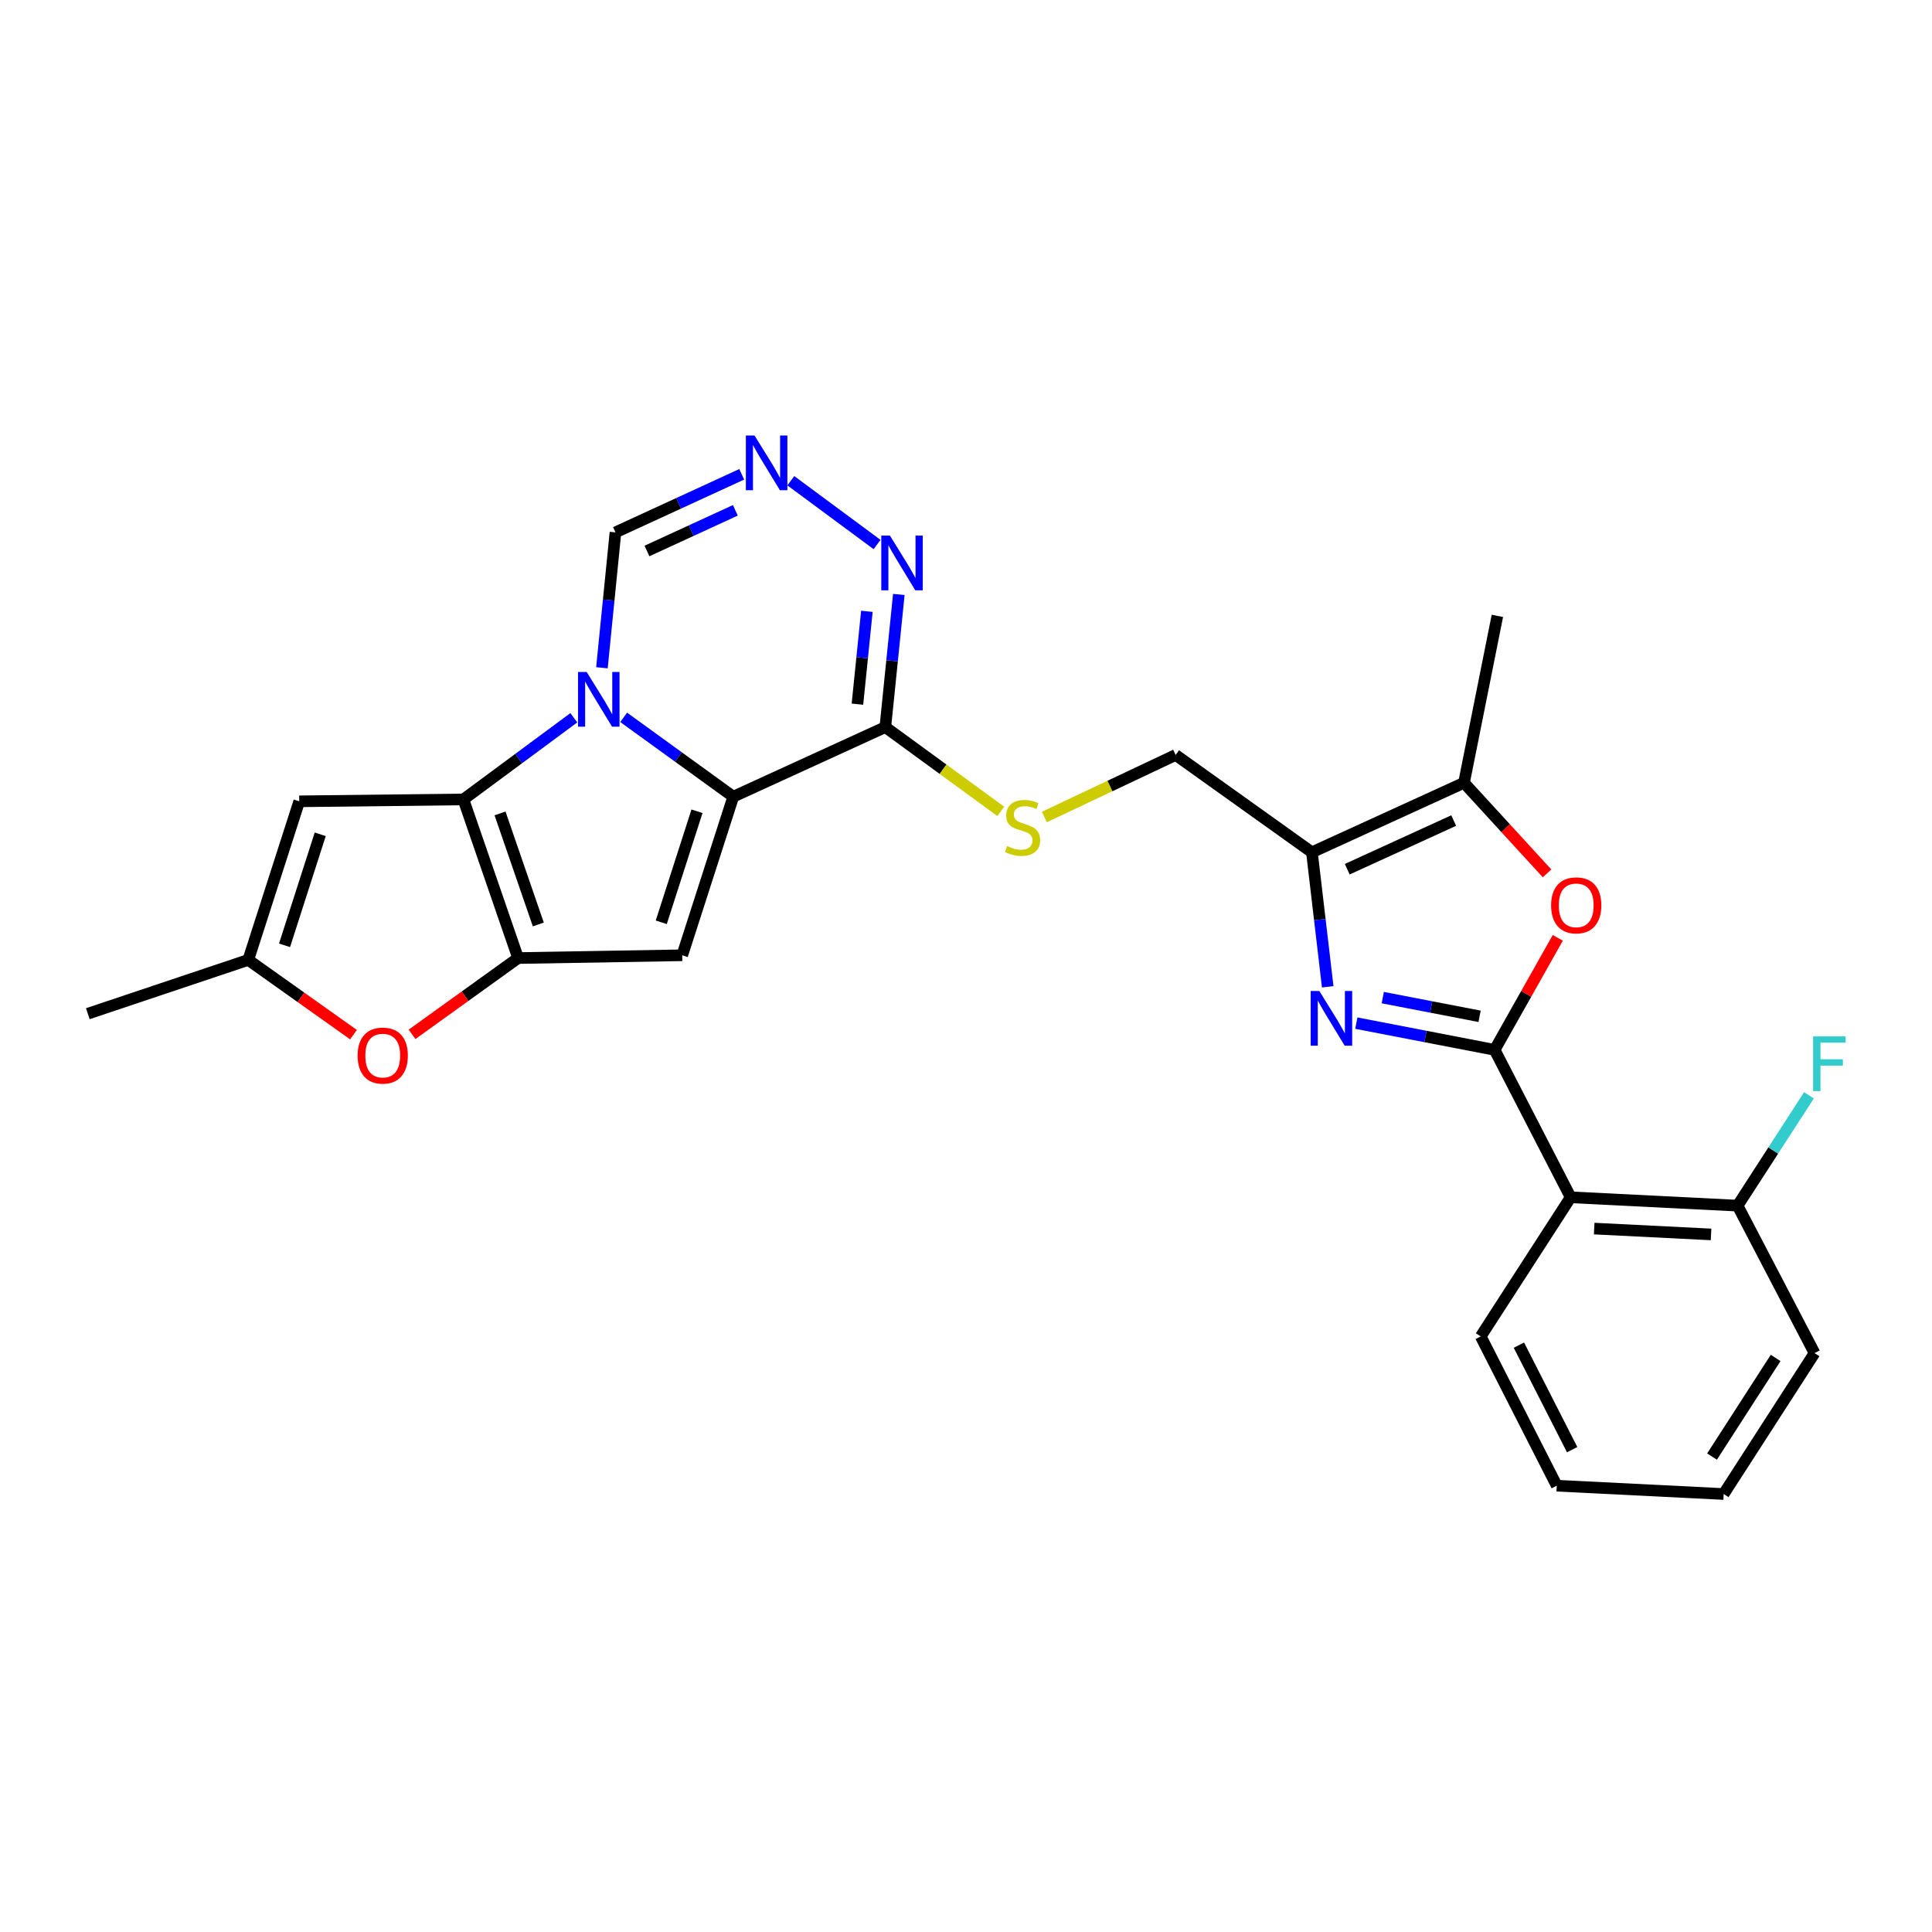 <?xml version='1.0' encoding='iso-8859-1'?>
<svg version='1.1' baseProfile='full'
              xmlns='http://www.w3.org/2000/svg'
                      xmlns:rdkit='http://www.rdkit.org/xml'
                      xmlns:xlink='http://www.w3.org/1999/xlink'
                  xml:space='preserve'
width='1000px' height='1000px' viewBox='0 0 1000 1000'>
<!-- END OF HEADER -->
<rect style='opacity:1.0;fill:#FFFFFF;stroke:none' width='1000' height='1000' x='0' y='0'> </rect>
<path class='bond-0' d='M 322.813,371.298 L 351.174,391.831' style='fill:none;fill-rule:evenodd;stroke:#0000FF;stroke-width:6px;stroke-linecap:butt;stroke-linejoin:miter;stroke-opacity:1' />
<path class='bond-0' d='M 351.174,391.831 L 379.536,412.365' style='fill:none;fill-rule:evenodd;stroke:#000000;stroke-width:6px;stroke-linecap:butt;stroke-linejoin:miter;stroke-opacity:1' />
<path class='bond-1' d='M 297.006,371.52 L 268.431,392.651' style='fill:none;fill-rule:evenodd;stroke:#0000FF;stroke-width:6px;stroke-linecap:butt;stroke-linejoin:miter;stroke-opacity:1' />
<path class='bond-1' d='M 268.431,392.651 L 239.856,413.783' style='fill:none;fill-rule:evenodd;stroke:#000000;stroke-width:6px;stroke-linecap:butt;stroke-linejoin:miter;stroke-opacity:1' />
<path class='bond-16' d='M 311.557,345.635 L 315.06,310.596' style='fill:none;fill-rule:evenodd;stroke:#0000FF;stroke-width:6px;stroke-linecap:butt;stroke-linejoin:miter;stroke-opacity:1' />
<path class='bond-16' d='M 315.06,310.596 L 318.562,275.556' style='fill:none;fill-rule:evenodd;stroke:#000000;stroke-width:6px;stroke-linecap:butt;stroke-linejoin:miter;stroke-opacity:1' />
<path class='bond-5' d='M 379.536,412.365 L 353.121,494.452' style='fill:none;fill-rule:evenodd;stroke:#000000;stroke-width:6px;stroke-linecap:butt;stroke-linejoin:miter;stroke-opacity:1' />
<path class='bond-5' d='M 360.758,419.911 L 342.268,477.372' style='fill:none;fill-rule:evenodd;stroke:#000000;stroke-width:6px;stroke-linecap:butt;stroke-linejoin:miter;stroke-opacity:1' />
<path class='bond-7' d='M 379.536,412.365 L 458.242,376.345' style='fill:none;fill-rule:evenodd;stroke:#000000;stroke-width:6px;stroke-linecap:butt;stroke-linejoin:miter;stroke-opacity:1' />
<path class='bond-3' d='M 239.856,413.783 L 268.164,495.888' style='fill:none;fill-rule:evenodd;stroke:#000000;stroke-width:6px;stroke-linecap:butt;stroke-linejoin:miter;stroke-opacity:1' />
<path class='bond-3' d='M 258.815,421.026 L 278.631,478.499' style='fill:none;fill-rule:evenodd;stroke:#000000;stroke-width:6px;stroke-linecap:butt;stroke-linejoin:miter;stroke-opacity:1' />
<path class='bond-10' d='M 239.856,413.783 L 154.89,414.76' style='fill:none;fill-rule:evenodd;stroke:#000000;stroke-width:6px;stroke-linecap:butt;stroke-linejoin:miter;stroke-opacity:1' />
<path class='bond-2' d='M 773.621,543.398 L 737.826,536.486' style='fill:none;fill-rule:evenodd;stroke:#000000;stroke-width:6px;stroke-linecap:butt;stroke-linejoin:miter;stroke-opacity:1' />
<path class='bond-2' d='M 737.826,536.486 L 702.03,529.573' style='fill:none;fill-rule:evenodd;stroke:#0000FF;stroke-width:6px;stroke-linecap:butt;stroke-linejoin:miter;stroke-opacity:1' />
<path class='bond-2' d='M 765.834,526.044 L 740.777,521.205' style='fill:none;fill-rule:evenodd;stroke:#000000;stroke-width:6px;stroke-linecap:butt;stroke-linejoin:miter;stroke-opacity:1' />
<path class='bond-2' d='M 740.777,521.205 L 715.72,516.366' style='fill:none;fill-rule:evenodd;stroke:#0000FF;stroke-width:6px;stroke-linecap:butt;stroke-linejoin:miter;stroke-opacity:1' />
<path class='bond-9' d='M 773.621,543.398 L 812.97,619.719' style='fill:none;fill-rule:evenodd;stroke:#000000;stroke-width:6px;stroke-linecap:butt;stroke-linejoin:miter;stroke-opacity:1' />
<path class='bond-30' d='M 773.621,543.398 L 789.967,514.415' style='fill:none;fill-rule:evenodd;stroke:#000000;stroke-width:6px;stroke-linecap:butt;stroke-linejoin:miter;stroke-opacity:1' />
<path class='bond-30' d='M 789.967,514.415 L 806.313,485.431' style='fill:none;fill-rule:evenodd;stroke:#FF0000;stroke-width:6px;stroke-linecap:butt;stroke-linejoin:miter;stroke-opacity:1' />
<path class='bond-12' d='M 268.164,495.888 L 240.712,515.635' style='fill:none;fill-rule:evenodd;stroke:#000000;stroke-width:6px;stroke-linecap:butt;stroke-linejoin:miter;stroke-opacity:1' />
<path class='bond-12' d='M 240.712,515.635 L 213.261,535.382' style='fill:none;fill-rule:evenodd;stroke:#FF0000;stroke-width:6px;stroke-linecap:butt;stroke-linejoin:miter;stroke-opacity:1' />
<path class='bond-27' d='M 268.164,495.888 L 353.121,494.452' style='fill:none;fill-rule:evenodd;stroke:#000000;stroke-width:6px;stroke-linecap:butt;stroke-linejoin:miter;stroke-opacity:1' />
<path class='bond-4' d='M 687.223,510.76 L 683.136,475.954' style='fill:none;fill-rule:evenodd;stroke:#0000FF;stroke-width:6px;stroke-linecap:butt;stroke-linejoin:miter;stroke-opacity:1' />
<path class='bond-4' d='M 683.136,475.954 L 679.049,441.148' style='fill:none;fill-rule:evenodd;stroke:#000000;stroke-width:6px;stroke-linecap:butt;stroke-linejoin:miter;stroke-opacity:1' />
<path class='bond-6' d='M 679.049,441.148 L 608.505,390.767' style='fill:none;fill-rule:evenodd;stroke:#000000;stroke-width:6px;stroke-linecap:butt;stroke-linejoin:miter;stroke-opacity:1' />
<path class='bond-11' d='M 679.049,441.148 L 757.764,405.163' style='fill:none;fill-rule:evenodd;stroke:#000000;stroke-width:6px;stroke-linecap:butt;stroke-linejoin:miter;stroke-opacity:1' />
<path class='bond-11' d='M 697.327,449.905 L 752.428,424.715' style='fill:none;fill-rule:evenodd;stroke:#000000;stroke-width:6px;stroke-linecap:butt;stroke-linejoin:miter;stroke-opacity:1' />
<path class='bond-17' d='M 458.242,376.345 L 488.126,398.158' style='fill:none;fill-rule:evenodd;stroke:#000000;stroke-width:6px;stroke-linecap:butt;stroke-linejoin:miter;stroke-opacity:1' />
<path class='bond-17' d='M 488.126,398.158 L 518.009,419.972' style='fill:none;fill-rule:evenodd;stroke:#CCCC00;stroke-width:6px;stroke-linecap:butt;stroke-linejoin:miter;stroke-opacity:1' />
<path class='bond-28' d='M 458.242,376.345 L 461.736,342.018' style='fill:none;fill-rule:evenodd;stroke:#000000;stroke-width:6px;stroke-linecap:butt;stroke-linejoin:miter;stroke-opacity:1' />
<path class='bond-28' d='M 461.736,342.018 L 465.23,307.691' style='fill:none;fill-rule:evenodd;stroke:#0000FF;stroke-width:6px;stroke-linecap:butt;stroke-linejoin:miter;stroke-opacity:1' />
<path class='bond-28' d='M 443.807,364.471 L 446.253,340.442' style='fill:none;fill-rule:evenodd;stroke:#000000;stroke-width:6px;stroke-linecap:butt;stroke-linejoin:miter;stroke-opacity:1' />
<path class='bond-28' d='M 446.253,340.442 L 448.698,316.413' style='fill:none;fill-rule:evenodd;stroke:#0000FF;stroke-width:6px;stroke-linecap:butt;stroke-linejoin:miter;stroke-opacity:1' />
<path class='bond-8' d='M 800.751,452.053 L 779.258,428.608' style='fill:none;fill-rule:evenodd;stroke:#FF0000;stroke-width:6px;stroke-linecap:butt;stroke-linejoin:miter;stroke-opacity:1' />
<path class='bond-8' d='M 779.258,428.608 L 757.764,405.163' style='fill:none;fill-rule:evenodd;stroke:#000000;stroke-width:6px;stroke-linecap:butt;stroke-linejoin:miter;stroke-opacity:1' />
<path class='bond-19' d='M 812.97,619.719 L 899.372,624.042' style='fill:none;fill-rule:evenodd;stroke:#000000;stroke-width:6px;stroke-linecap:butt;stroke-linejoin:miter;stroke-opacity:1' />
<path class='bond-19' d='M 825.153,635.911 L 885.634,638.937' style='fill:none;fill-rule:evenodd;stroke:#000000;stroke-width:6px;stroke-linecap:butt;stroke-linejoin:miter;stroke-opacity:1' />
<path class='bond-21' d='M 812.97,619.719 L 766.41,691.724' style='fill:none;fill-rule:evenodd;stroke:#000000;stroke-width:6px;stroke-linecap:butt;stroke-linejoin:miter;stroke-opacity:1' />
<path class='bond-15' d='M 154.89,414.76 L 128.501,496.847' style='fill:none;fill-rule:evenodd;stroke:#000000;stroke-width:6px;stroke-linecap:butt;stroke-linejoin:miter;stroke-opacity:1' />
<path class='bond-15' d='M 165.748,431.836 L 147.276,489.297' style='fill:none;fill-rule:evenodd;stroke:#000000;stroke-width:6px;stroke-linecap:butt;stroke-linejoin:miter;stroke-opacity:1' />
<path class='bond-22' d='M 757.764,405.163 L 775.039,318.77' style='fill:none;fill-rule:evenodd;stroke:#000000;stroke-width:6px;stroke-linecap:butt;stroke-linejoin:miter;stroke-opacity:1' />
<path class='bond-29' d='M 182.969,535.536 L 155.735,516.192' style='fill:none;fill-rule:evenodd;stroke:#FF0000;stroke-width:6px;stroke-linecap:butt;stroke-linejoin:miter;stroke-opacity:1' />
<path class='bond-29' d='M 155.735,516.192 L 128.501,496.847' style='fill:none;fill-rule:evenodd;stroke:#000000;stroke-width:6px;stroke-linecap:butt;stroke-linejoin:miter;stroke-opacity:1' />
<path class='bond-13' d='M 453.969,281.843 L 409.32,248.827' style='fill:none;fill-rule:evenodd;stroke:#0000FF;stroke-width:6px;stroke-linecap:butt;stroke-linejoin:miter;stroke-opacity:1' />
<path class='bond-14' d='M 383.909,245.501 L 351.236,260.528' style='fill:none;fill-rule:evenodd;stroke:#0000FF;stroke-width:6px;stroke-linecap:butt;stroke-linejoin:miter;stroke-opacity:1' />
<path class='bond-14' d='M 351.236,260.528 L 318.562,275.556' style='fill:none;fill-rule:evenodd;stroke:#000000;stroke-width:6px;stroke-linecap:butt;stroke-linejoin:miter;stroke-opacity:1' />
<path class='bond-14' d='M 380.61,264.148 L 357.739,274.668' style='fill:none;fill-rule:evenodd;stroke:#0000FF;stroke-width:6px;stroke-linecap:butt;stroke-linejoin:miter;stroke-opacity:1' />
<path class='bond-14' d='M 357.739,274.668 L 334.868,285.187' style='fill:none;fill-rule:evenodd;stroke:#000000;stroke-width:6px;stroke-linecap:butt;stroke-linejoin:miter;stroke-opacity:1' />
<path class='bond-23' d='M 128.501,496.847 L 45.455,524.688' style='fill:none;fill-rule:evenodd;stroke:#000000;stroke-width:6px;stroke-linecap:butt;stroke-linejoin:miter;stroke-opacity:1' />
<path class='bond-18' d='M 540.558,422.879 L 574.532,406.823' style='fill:none;fill-rule:evenodd;stroke:#CCCC00;stroke-width:6px;stroke-linecap:butt;stroke-linejoin:miter;stroke-opacity:1' />
<path class='bond-18' d='M 574.532,406.823 L 608.505,390.767' style='fill:none;fill-rule:evenodd;stroke:#000000;stroke-width:6px;stroke-linecap:butt;stroke-linejoin:miter;stroke-opacity:1' />
<path class='bond-20' d='M 899.372,624.042 L 917.844,595.49' style='fill:none;fill-rule:evenodd;stroke:#000000;stroke-width:6px;stroke-linecap:butt;stroke-linejoin:miter;stroke-opacity:1' />
<path class='bond-20' d='M 917.844,595.49 L 936.315,566.939' style='fill:none;fill-rule:evenodd;stroke:#33CCCC;stroke-width:6px;stroke-linecap:butt;stroke-linejoin:miter;stroke-opacity:1' />
<path class='bond-24' d='M 899.372,624.042 L 939.205,700.362' style='fill:none;fill-rule:evenodd;stroke:#000000;stroke-width:6px;stroke-linecap:butt;stroke-linejoin:miter;stroke-opacity:1' />
<path class='bond-25' d='M 766.41,691.724 L 805.777,768.995' style='fill:none;fill-rule:evenodd;stroke:#000000;stroke-width:6px;stroke-linecap:butt;stroke-linejoin:miter;stroke-opacity:1' />
<path class='bond-25' d='M 786.183,696.25 L 813.739,750.34' style='fill:none;fill-rule:evenodd;stroke:#000000;stroke-width:6px;stroke-linecap:butt;stroke-linejoin:miter;stroke-opacity:1' />
<path class='bond-31' d='M 939.205,700.362 L 892.161,773.301' style='fill:none;fill-rule:evenodd;stroke:#000000;stroke-width:6px;stroke-linecap:butt;stroke-linejoin:miter;stroke-opacity:1' />
<path class='bond-31' d='M 919.07,702.867 L 886.139,753.925' style='fill:none;fill-rule:evenodd;stroke:#000000;stroke-width:6px;stroke-linecap:butt;stroke-linejoin:miter;stroke-opacity:1' />
<path class='bond-26' d='M 805.777,768.995 L 892.161,773.301' style='fill:none;fill-rule:evenodd;stroke:#000000;stroke-width:6px;stroke-linecap:butt;stroke-linejoin:miter;stroke-opacity:1' />
<path  class='atom-0' d='M 303.665 347.806
L 312.945 362.806
Q 313.865 364.286, 315.345 366.966
Q 316.825 369.646, 316.905 369.806
L 316.905 347.806
L 320.665 347.806
L 320.665 376.126
L 316.785 376.126
L 306.825 359.726
Q 305.665 357.806, 304.425 355.606
Q 303.225 353.406, 302.865 352.726
L 302.865 376.126
L 299.185 376.126
L 299.185 347.806
L 303.665 347.806
' fill='#0000FF'/>
<path  class='atom-5' d='M 682.879 512.923
L 692.159 527.923
Q 693.079 529.403, 694.559 532.083
Q 696.039 534.763, 696.119 534.923
L 696.119 512.923
L 699.879 512.923
L 699.879 541.243
L 695.999 541.243
L 686.039 524.843
Q 684.879 522.923, 683.639 520.723
Q 682.439 518.523, 682.079 517.843
L 682.079 541.243
L 678.399 541.243
L 678.399 512.923
L 682.879 512.923
' fill='#0000FF'/>
<path  class='atom-9' d='M 802.849 468.602
Q 802.849 461.802, 806.209 458.002
Q 809.569 454.202, 815.849 454.202
Q 822.129 454.202, 825.489 458.002
Q 828.849 461.802, 828.849 468.602
Q 828.849 475.482, 825.449 479.402
Q 822.049 483.282, 815.849 483.282
Q 809.609 483.282, 806.209 479.402
Q 802.849 475.522, 802.849 468.602
M 815.849 480.082
Q 820.169 480.082, 822.489 477.202
Q 824.849 474.282, 824.849 468.602
Q 824.849 463.042, 822.489 460.242
Q 820.169 457.402, 815.849 457.402
Q 811.529 457.402, 809.169 460.202
Q 806.849 463.002, 806.849 468.602
Q 806.849 474.322, 809.169 477.202
Q 811.529 480.082, 815.849 480.082
' fill='#FF0000'/>
<path  class='atom-13' d='M 185.103 546.366
Q 185.103 539.566, 188.463 535.766
Q 191.823 531.966, 198.103 531.966
Q 204.383 531.966, 207.743 535.766
Q 211.103 539.566, 211.103 546.366
Q 211.103 553.246, 207.703 557.166
Q 204.303 561.046, 198.103 561.046
Q 191.863 561.046, 188.463 557.166
Q 185.103 553.286, 185.103 546.366
M 198.103 557.846
Q 202.423 557.846, 204.743 554.966
Q 207.103 552.046, 207.103 546.366
Q 207.103 540.806, 204.743 538.006
Q 202.423 535.166, 198.103 535.166
Q 193.783 535.166, 191.423 537.966
Q 189.103 540.766, 189.103 546.366
Q 189.103 552.086, 191.423 554.966
Q 193.783 557.846, 198.103 557.846
' fill='#FF0000'/>
<path  class='atom-14' d='M 460.628 277.236
L 469.908 292.236
Q 470.828 293.716, 472.308 296.396
Q 473.788 299.076, 473.868 299.236
L 473.868 277.236
L 477.628 277.236
L 477.628 305.556
L 473.748 305.556
L 463.788 289.156
Q 462.628 287.236, 461.388 285.036
Q 460.188 282.836, 459.828 282.156
L 459.828 305.556
L 456.148 305.556
L 456.148 277.236
L 460.628 277.236
' fill='#0000FF'/>
<path  class='atom-15' d='M 390.542 225.411
L 399.822 240.411
Q 400.742 241.891, 402.222 244.571
Q 403.702 247.251, 403.782 247.411
L 403.782 225.411
L 407.542 225.411
L 407.542 253.731
L 403.662 253.731
L 393.702 237.331
Q 392.542 235.411, 391.302 233.211
Q 390.102 231.011, 389.742 230.331
L 389.742 253.731
L 386.062 253.731
L 386.062 225.411
L 390.542 225.411
' fill='#0000FF'/>
<path  class='atom-18' d='M 521.288 437.925
Q 521.608 438.045, 522.928 438.605
Q 524.248 439.165, 525.688 439.525
Q 527.168 439.845, 528.608 439.845
Q 531.288 439.845, 532.848 438.565
Q 534.408 437.245, 534.408 434.965
Q 534.408 433.405, 533.608 432.445
Q 532.848 431.485, 531.648 430.965
Q 530.448 430.445, 528.448 429.845
Q 525.928 429.085, 524.408 428.365
Q 522.928 427.645, 521.848 426.125
Q 520.808 424.605, 520.808 422.045
Q 520.808 418.485, 523.208 416.285
Q 525.648 414.085, 530.448 414.085
Q 533.728 414.085, 537.448 415.645
L 536.528 418.725
Q 533.128 417.325, 530.568 417.325
Q 527.808 417.325, 526.288 418.485
Q 524.768 419.605, 524.808 421.565
Q 524.808 423.085, 525.568 424.005
Q 526.368 424.925, 527.488 425.445
Q 528.648 425.965, 530.568 426.565
Q 533.128 427.365, 534.648 428.165
Q 536.168 428.965, 537.248 430.605
Q 538.368 432.205, 538.368 434.965
Q 538.368 438.885, 535.728 441.005
Q 533.128 443.085, 528.768 443.085
Q 526.248 443.085, 524.328 442.525
Q 522.448 442.005, 520.208 441.085
L 521.288 437.925
' fill='#CCCC00'/>
<path  class='atom-21' d='M 938.471 536.432
L 955.311 536.432
L 955.311 539.672
L 942.271 539.672
L 942.271 548.272
L 953.871 548.272
L 953.871 551.552
L 942.271 551.552
L 942.271 564.752
L 938.471 564.752
L 938.471 536.432
' fill='#33CCCC'/>
</svg>
